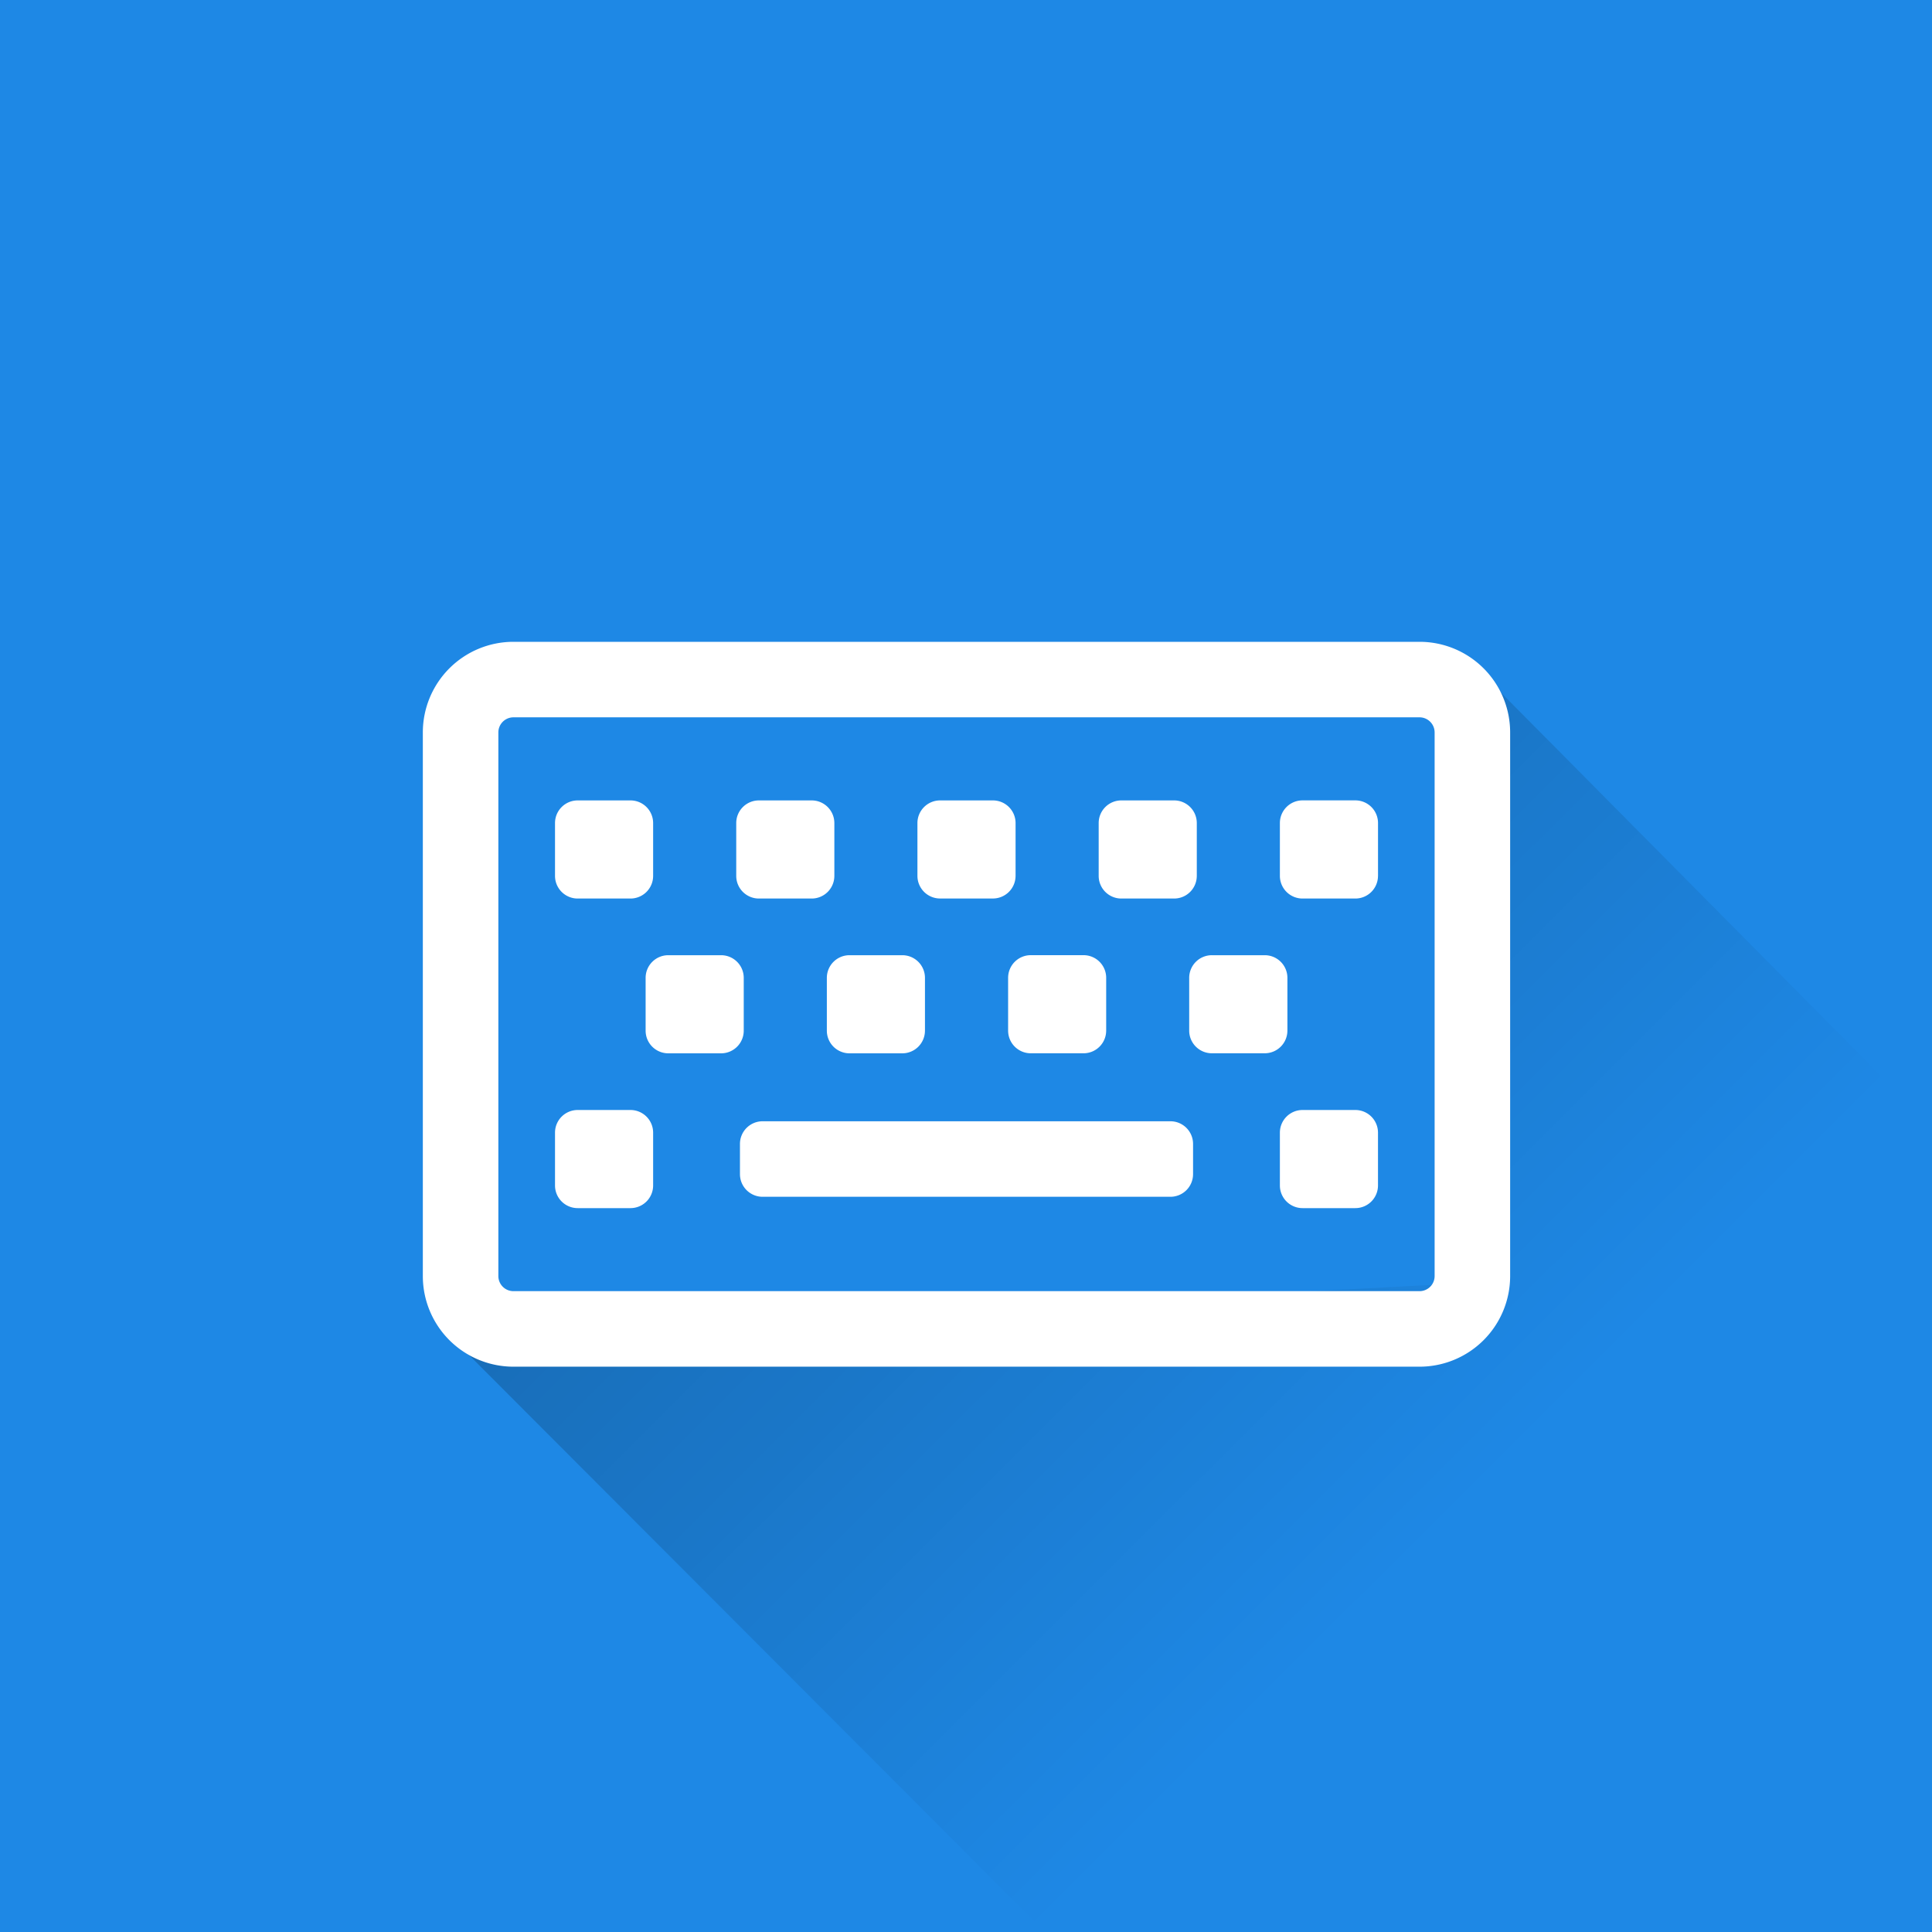 <svg xmlns="http://www.w3.org/2000/svg" xmlns:xlink="http://www.w3.org/1999/xlink" width="150" height="150" viewBox="0 0 150 150"><rect x="0" y="0" width="150" height="150" fill="#333333" stroke="none"/><defs><linearGradient id="a" x2="1.001" y2="0.001" gradientUnits="objectBoundingBox"><stop offset="0"/><stop offset="1" stop-opacity="0"/></linearGradient><clipPath id="c"><rect width="150" height="150"/></clipPath></defs><g id="b" clip-path="url(#c)"><rect width="150" height="150" fill="#fff"/><rect width="150" height="150" fill="#1e88e5"/><rect width="150" height="150" fill="none"/><path d="M18.221,0,64.728.2V93.09L0,93.036,51.739,35.453Z" transform="translate(100.823 38.039) rotate(45)" opacity="0.2" fill="url(#a)"/><path d="M77.383,64H7.035A7.035,7.035,0,0,0,0,71.035v42.209a7.035,7.035,0,0,0,7.035,7.035H77.383a7.035,7.035,0,0,0,7.035-7.035V71.035A7.035,7.035,0,0,0,77.383,64Zm1.172,49.244a1.174,1.174,0,0,1-1.172,1.172H7.035a1.174,1.174,0,0,1-1.172-1.172V71.035a1.174,1.174,0,0,1,1.172-1.172H77.383a1.174,1.174,0,0,1,1.172,1.172ZM24.915,94.191v-4.1a1.759,1.759,0,0,0-1.759-1.759h-4.1a1.759,1.759,0,0,0-1.759,1.759v4.1a1.759,1.759,0,0,0,1.759,1.759h4.1A1.759,1.759,0,0,0,24.915,94.191Zm14.07,0v-4.1a1.759,1.759,0,0,0-1.759-1.759h-4.1a1.759,1.759,0,0,0-1.759,1.759v4.1a1.759,1.759,0,0,0,1.759,1.759h4.1A1.759,1.759,0,0,0,38.984,94.191Zm14.07,0v-4.1A1.759,1.759,0,0,0,51.3,88.329h-4.1a1.759,1.759,0,0,0-1.759,1.759v4.1a1.759,1.759,0,0,0,1.759,1.759h4.1A1.759,1.759,0,0,0,53.054,94.191Zm14.07,0v-4.1a1.759,1.759,0,0,0-1.759-1.759h-4.1A1.759,1.759,0,0,0,59.5,90.087v4.1a1.759,1.759,0,0,0,1.759,1.759h4.1A1.759,1.759,0,0,0,67.124,94.191ZM17.88,106.209v-4.1a1.759,1.759,0,0,0-1.759-1.759h-4.1a1.759,1.759,0,0,0-1.759,1.759v4.1a1.759,1.759,0,0,0,1.759,1.759h4.1A1.759,1.759,0,0,0,17.88,106.209Zm56.278,0v-4.1a1.759,1.759,0,0,0-1.759-1.759H68.3a1.759,1.759,0,0,0-1.759,1.759v4.1a1.759,1.759,0,0,0,1.759,1.759h4.1A1.759,1.759,0,0,0,74.158,106.209ZM17.88,82.173v-4.1a1.759,1.759,0,0,0-1.759-1.759h-4.1a1.759,1.759,0,0,0-1.759,1.759v4.1a1.759,1.759,0,0,0,1.759,1.759h4.1A1.759,1.759,0,0,0,17.88,82.173Zm14.07,0v-4.1a1.759,1.759,0,0,0-1.759-1.759h-4.1a1.759,1.759,0,0,0-1.759,1.759v4.1a1.759,1.759,0,0,0,1.759,1.759h4.1a1.759,1.759,0,0,0,1.759-1.759Zm14.07,0v-4.1a1.759,1.759,0,0,0-1.759-1.759h-4.1A1.759,1.759,0,0,0,38.4,78.07v4.1a1.759,1.759,0,0,0,1.759,1.759h4.1A1.759,1.759,0,0,0,46.019,82.173Zm14.07,0v-4.1a1.759,1.759,0,0,0-1.759-1.759h-4.1a1.759,1.759,0,0,0-1.759,1.759v4.1a1.759,1.759,0,0,0,1.759,1.759h4.1A1.759,1.759,0,0,0,60.089,82.173Zm14.07,0v-4.1A1.759,1.759,0,0,0,72.4,76.311H68.3a1.759,1.759,0,0,0-1.759,1.759v4.1A1.759,1.759,0,0,0,68.3,83.932h4.1A1.759,1.759,0,0,0,74.158,82.173ZM59.8,105.329v-2.345a1.759,1.759,0,0,0-1.759-1.759H26.38a1.759,1.759,0,0,0-1.759,1.759v2.345a1.759,1.759,0,0,0,1.759,1.759H58.037A1.759,1.759,0,0,0,59.8,105.329Z" transform="translate(32.829 -14.17)" fill="#fff"/></g></svg>